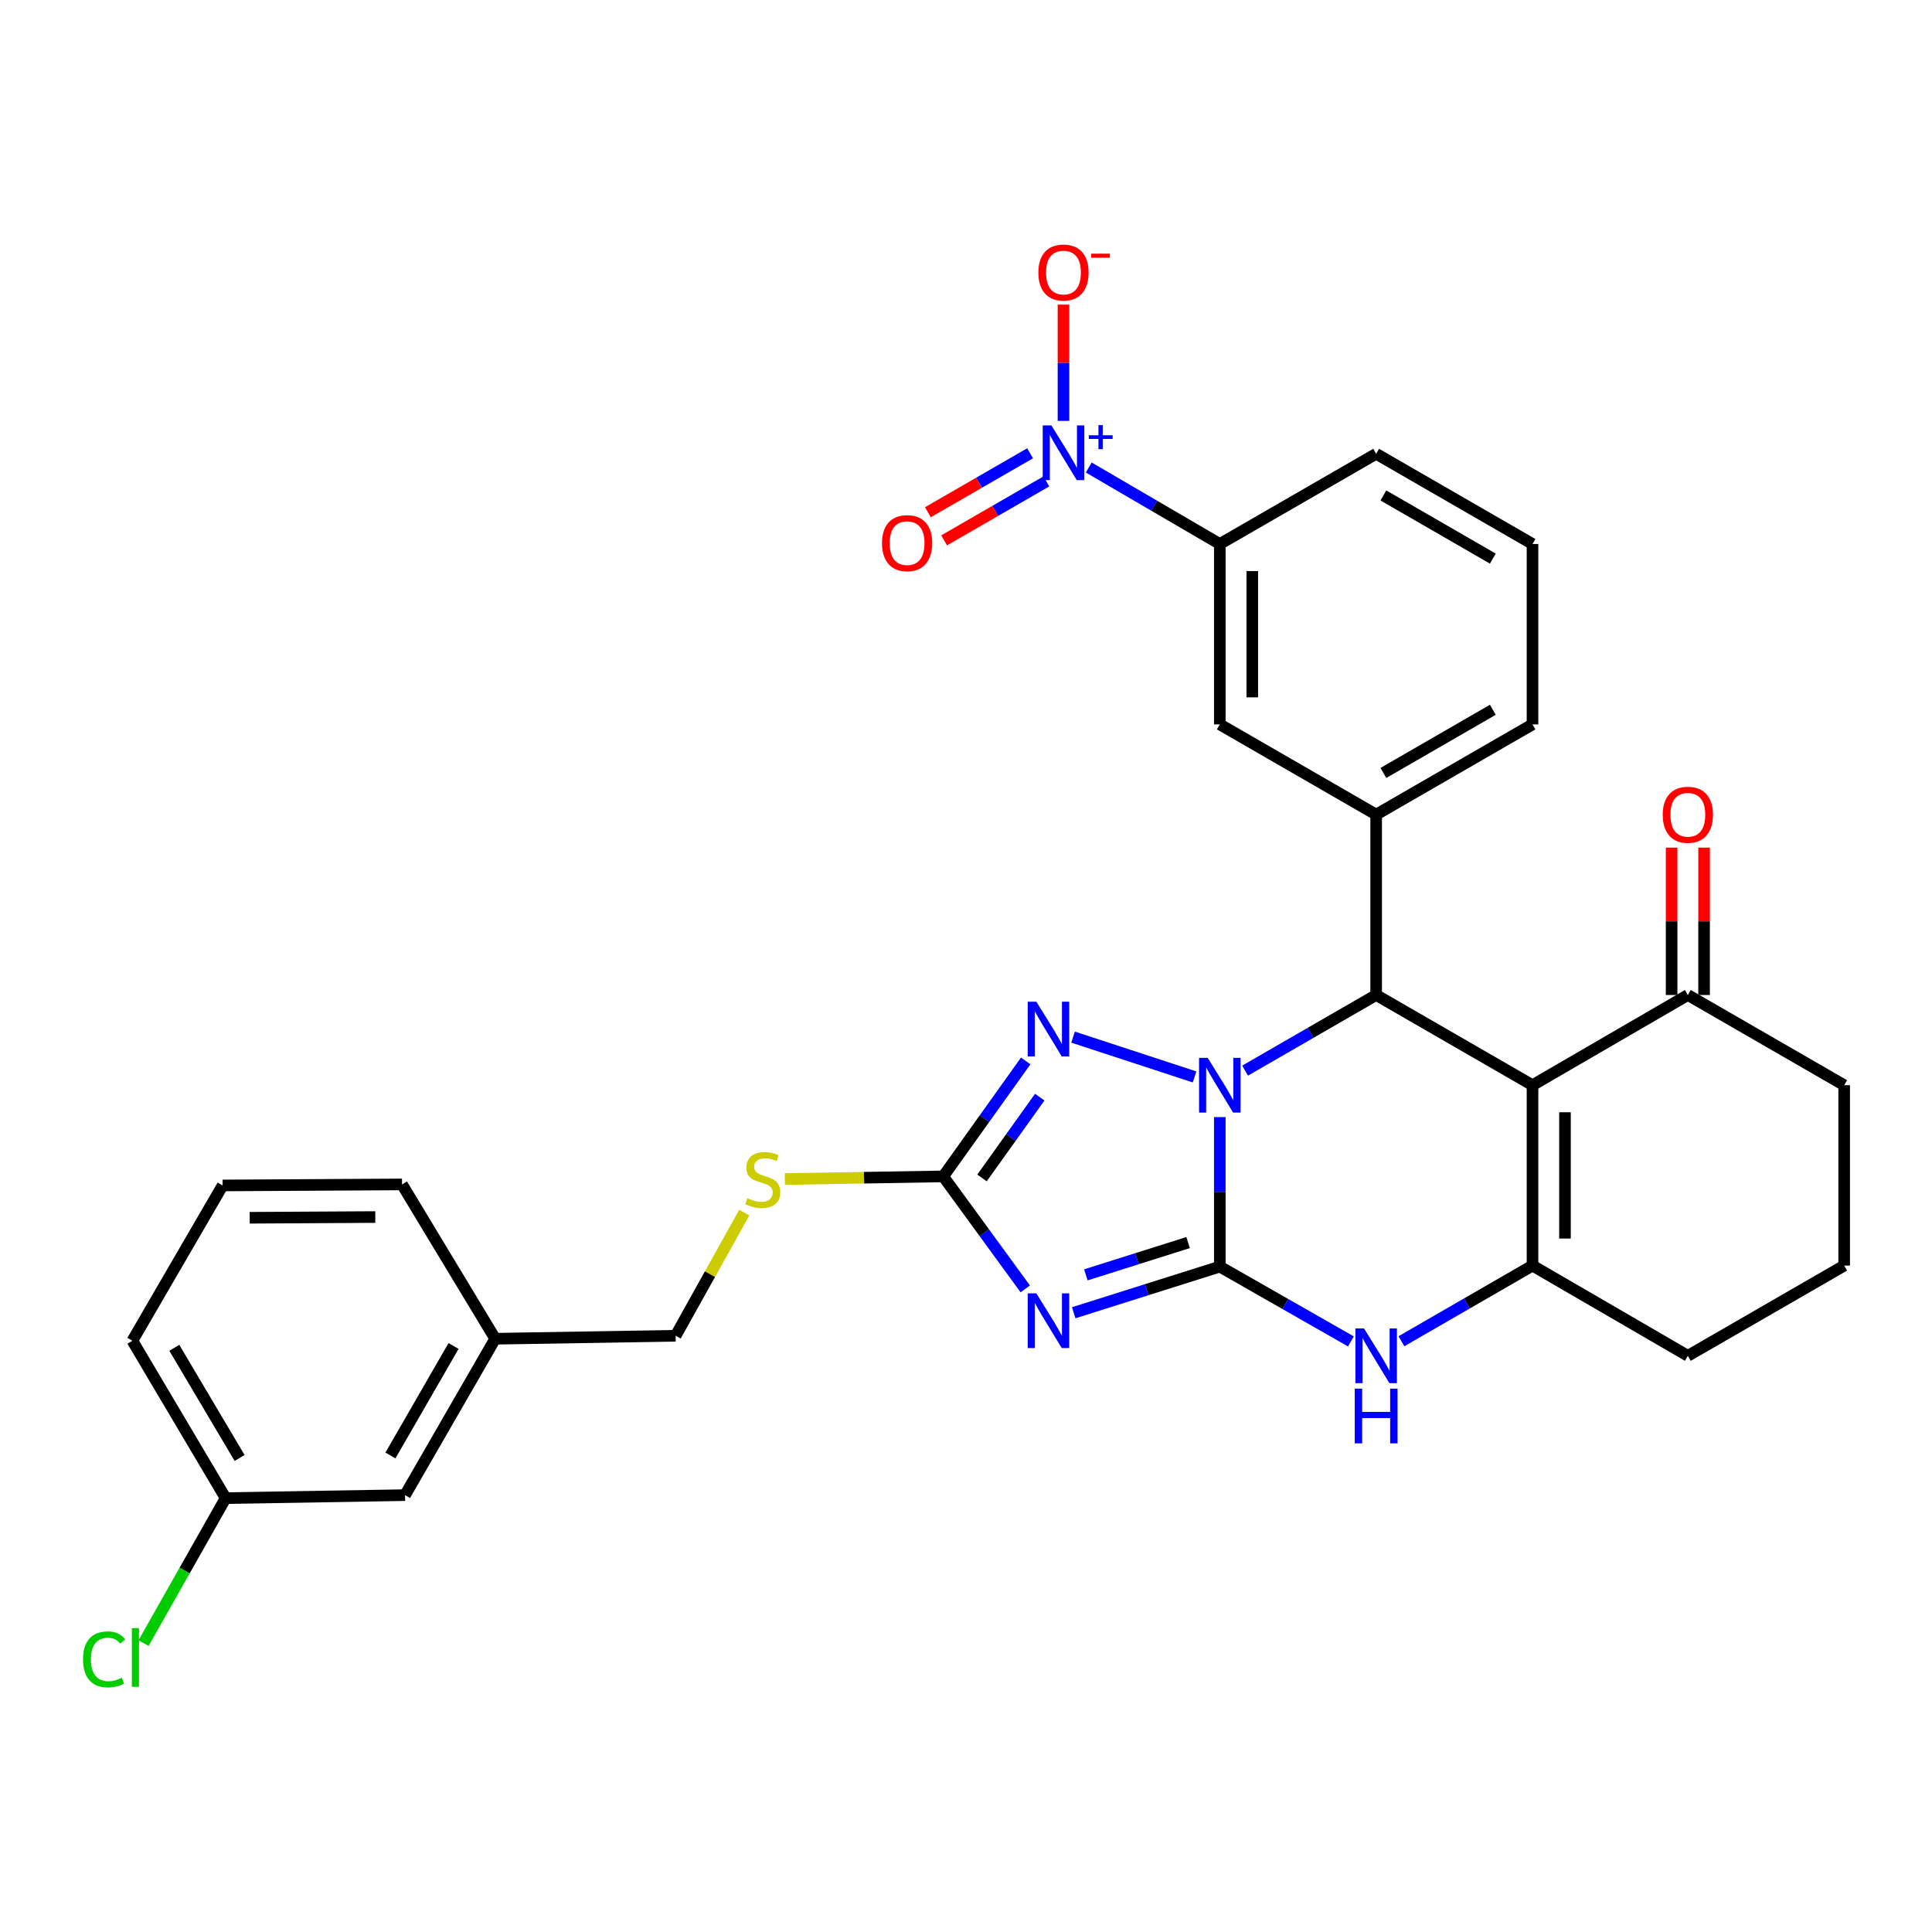 <?xml version='1.0' encoding='iso-8859-1'?>
<svg version='1.1' baseProfile='full'
              xmlns='http://www.w3.org/2000/svg'
                      xmlns:rdkit='http://www.rdkit.org/xml'
                      xmlns:xlink='http://www.w3.org/1999/xlink'
                  xml:space='preserve'
width='1000px' height='1000px' viewBox='0 0 1000 1000'>
<!-- END OF HEADER -->
<rect style='opacity:1.0;fill:#FFFFFF;stroke:none' width='1000' height='1000' x='0' y='0'> </rect>
<path class='bond-0' d='M 631.37,655.594 L 631.37,616.9' style='fill:none;fill-rule:evenodd;stroke:#000000;stroke-width:6px;stroke-linecap:butt;stroke-linejoin:miter;stroke-opacity:1' />
<path class='bond-0' d='M 631.37,616.9 L 631.37,578.205' style='fill:none;fill-rule:evenodd;stroke:#0000FF;stroke-width:6px;stroke-linecap:butt;stroke-linejoin:miter;stroke-opacity:1' />
<path class='bond-1' d='M 631.37,655.594 L 593.56,667.533' style='fill:none;fill-rule:evenodd;stroke:#000000;stroke-width:6px;stroke-linecap:butt;stroke-linejoin:miter;stroke-opacity:1' />
<path class='bond-1' d='M 593.56,667.533 L 555.749,679.472' style='fill:none;fill-rule:evenodd;stroke:#0000FF;stroke-width:6px;stroke-linecap:butt;stroke-linejoin:miter;stroke-opacity:1' />
<path class='bond-1' d='M 614.966,643.149 L 588.499,651.506' style='fill:none;fill-rule:evenodd;stroke:#000000;stroke-width:6px;stroke-linecap:butt;stroke-linejoin:miter;stroke-opacity:1' />
<path class='bond-1' d='M 588.499,651.506 L 562.032,659.863' style='fill:none;fill-rule:evenodd;stroke:#0000FF;stroke-width:6px;stroke-linecap:butt;stroke-linejoin:miter;stroke-opacity:1' />
<path class='bond-6' d='M 631.37,655.594 L 665.299,674.953' style='fill:none;fill-rule:evenodd;stroke:#000000;stroke-width:6px;stroke-linecap:butt;stroke-linejoin:miter;stroke-opacity:1' />
<path class='bond-6' d='M 665.299,674.953 L 699.228,694.311' style='fill:none;fill-rule:evenodd;stroke:#0000FF;stroke-width:6px;stroke-linecap:butt;stroke-linejoin:miter;stroke-opacity:1' />
<path class='bond-3' d='M 644.446,554.155 L 678.372,534.583' style='fill:none;fill-rule:evenodd;stroke:#0000FF;stroke-width:6px;stroke-linecap:butt;stroke-linejoin:miter;stroke-opacity:1' />
<path class='bond-3' d='M 678.372,534.583 L 712.297,515.011' style='fill:none;fill-rule:evenodd;stroke:#000000;stroke-width:6px;stroke-linecap:butt;stroke-linejoin:miter;stroke-opacity:1' />
<path class='bond-4' d='M 618.297,557.415 L 555.413,536.811' style='fill:none;fill-rule:evenodd;stroke:#0000FF;stroke-width:6px;stroke-linecap:butt;stroke-linejoin:miter;stroke-opacity:1' />
<path class='bond-7' d='M 530.672,667.126 L 509.441,638.012' style='fill:none;fill-rule:evenodd;stroke:#0000FF;stroke-width:6px;stroke-linecap:butt;stroke-linejoin:miter;stroke-opacity:1' />
<path class='bond-7' d='M 509.441,638.012 L 488.21,608.898' style='fill:none;fill-rule:evenodd;stroke:#000000;stroke-width:6px;stroke-linecap:butt;stroke-linejoin:miter;stroke-opacity:1' />
<path class='bond-2' d='M 793.224,561.698 L 793.224,655.072' style='fill:none;fill-rule:evenodd;stroke:#000000;stroke-width:6px;stroke-linecap:butt;stroke-linejoin:miter;stroke-opacity:1' />
<path class='bond-2' d='M 810.031,575.704 L 810.031,641.065' style='fill:none;fill-rule:evenodd;stroke:#000000;stroke-width:6px;stroke-linecap:butt;stroke-linejoin:miter;stroke-opacity:1' />
<path class='bond-10' d='M 793.224,561.698 L 873.628,515.011' style='fill:none;fill-rule:evenodd;stroke:#000000;stroke-width:6px;stroke-linecap:butt;stroke-linejoin:miter;stroke-opacity:1' />
<path class='bond-32' d='M 793.224,561.698 L 712.297,515.011' style='fill:none;fill-rule:evenodd;stroke:#000000;stroke-width:6px;stroke-linecap:butt;stroke-linejoin:miter;stroke-opacity:1' />
<path class='bond-9' d='M 712.297,515.011 L 712.297,421.638' style='fill:none;fill-rule:evenodd;stroke:#000000;stroke-width:6px;stroke-linecap:butt;stroke-linejoin:miter;stroke-opacity:1' />
<path class='bond-31' d='M 530.895,549.143 L 509.553,579.021' style='fill:none;fill-rule:evenodd;stroke:#0000FF;stroke-width:6px;stroke-linecap:butt;stroke-linejoin:miter;stroke-opacity:1' />
<path class='bond-31' d='M 509.553,579.021 L 488.21,608.898' style='fill:none;fill-rule:evenodd;stroke:#000000;stroke-width:6px;stroke-linecap:butt;stroke-linejoin:miter;stroke-opacity:1' />
<path class='bond-31' d='M 538.169,567.876 L 523.229,588.79' style='fill:none;fill-rule:evenodd;stroke:#0000FF;stroke-width:6px;stroke-linecap:butt;stroke-linejoin:miter;stroke-opacity:1' />
<path class='bond-31' d='M 523.229,588.79 L 508.289,609.704' style='fill:none;fill-rule:evenodd;stroke:#000000;stroke-width:6px;stroke-linecap:butt;stroke-linejoin:miter;stroke-opacity:1' />
<path class='bond-5' d='M 793.224,655.072 L 759.298,674.647' style='fill:none;fill-rule:evenodd;stroke:#000000;stroke-width:6px;stroke-linecap:butt;stroke-linejoin:miter;stroke-opacity:1' />
<path class='bond-5' d='M 759.298,674.647 L 725.373,694.223' style='fill:none;fill-rule:evenodd;stroke:#0000FF;stroke-width:6px;stroke-linecap:butt;stroke-linejoin:miter;stroke-opacity:1' />
<path class='bond-17' d='M 793.224,655.072 L 873.628,701.768' style='fill:none;fill-rule:evenodd;stroke:#000000;stroke-width:6px;stroke-linecap:butt;stroke-linejoin:miter;stroke-opacity:1' />
<path class='bond-14' d='M 488.21,608.898 L 447.221,609.583' style='fill:none;fill-rule:evenodd;stroke:#000000;stroke-width:6px;stroke-linecap:butt;stroke-linejoin:miter;stroke-opacity:1' />
<path class='bond-14' d='M 447.221,609.583 L 406.233,610.267' style='fill:none;fill-rule:evenodd;stroke:#CCCC00;stroke-width:6px;stroke-linecap:butt;stroke-linejoin:miter;stroke-opacity:1' />
<path class='bond-8' d='M 563.535,241.985 L 597.453,261.781' style='fill:none;fill-rule:evenodd;stroke:#0000FF;stroke-width:6px;stroke-linecap:butt;stroke-linejoin:miter;stroke-opacity:1' />
<path class='bond-8' d='M 597.453,261.781 L 631.37,281.577' style='fill:none;fill-rule:evenodd;stroke:#000000;stroke-width:6px;stroke-linecap:butt;stroke-linejoin:miter;stroke-opacity:1' />
<path class='bond-13' d='M 550.453,217.855 L 550.453,187.761' style='fill:none;fill-rule:evenodd;stroke:#0000FF;stroke-width:6px;stroke-linecap:butt;stroke-linejoin:miter;stroke-opacity:1' />
<path class='bond-13' d='M 550.453,187.761 L 550.453,157.667' style='fill:none;fill-rule:evenodd;stroke:#FF0000;stroke-width:6px;stroke-linecap:butt;stroke-linejoin:miter;stroke-opacity:1' />
<path class='bond-15' d='M 533.177,234.614 L 506.726,249.875' style='fill:none;fill-rule:evenodd;stroke:#0000FF;stroke-width:6px;stroke-linecap:butt;stroke-linejoin:miter;stroke-opacity:1' />
<path class='bond-15' d='M 506.726,249.875 L 480.276,265.136' style='fill:none;fill-rule:evenodd;stroke:#FF0000;stroke-width:6px;stroke-linecap:butt;stroke-linejoin:miter;stroke-opacity:1' />
<path class='bond-15' d='M 541.576,249.172 L 515.126,264.433' style='fill:none;fill-rule:evenodd;stroke:#0000FF;stroke-width:6px;stroke-linecap:butt;stroke-linejoin:miter;stroke-opacity:1' />
<path class='bond-15' d='M 515.126,264.433 L 488.675,279.694' style='fill:none;fill-rule:evenodd;stroke:#FF0000;stroke-width:6px;stroke-linecap:butt;stroke-linejoin:miter;stroke-opacity:1' />
<path class='bond-12' d='M 712.297,421.638 L 631.37,374.942' style='fill:none;fill-rule:evenodd;stroke:#000000;stroke-width:6px;stroke-linecap:butt;stroke-linejoin:miter;stroke-opacity:1' />
<path class='bond-22' d='M 712.297,421.638 L 793.224,374.942' style='fill:none;fill-rule:evenodd;stroke:#000000;stroke-width:6px;stroke-linecap:butt;stroke-linejoin:miter;stroke-opacity:1' />
<path class='bond-22' d='M 716.036,400.076 L 772.685,367.388' style='fill:none;fill-rule:evenodd;stroke:#000000;stroke-width:6px;stroke-linecap:butt;stroke-linejoin:miter;stroke-opacity:1' />
<path class='bond-16' d='M 882.032,515.011 L 882.032,476.872' style='fill:none;fill-rule:evenodd;stroke:#000000;stroke-width:6px;stroke-linecap:butt;stroke-linejoin:miter;stroke-opacity:1' />
<path class='bond-16' d='M 882.032,476.872 L 882.032,438.732' style='fill:none;fill-rule:evenodd;stroke:#FF0000;stroke-width:6px;stroke-linecap:butt;stroke-linejoin:miter;stroke-opacity:1' />
<path class='bond-16' d='M 865.224,515.011 L 865.224,476.872' style='fill:none;fill-rule:evenodd;stroke:#000000;stroke-width:6px;stroke-linecap:butt;stroke-linejoin:miter;stroke-opacity:1' />
<path class='bond-16' d='M 865.224,476.872 L 865.224,438.732' style='fill:none;fill-rule:evenodd;stroke:#FF0000;stroke-width:6px;stroke-linecap:butt;stroke-linejoin:miter;stroke-opacity:1' />
<path class='bond-33' d='M 873.628,515.011 L 954.545,561.698' style='fill:none;fill-rule:evenodd;stroke:#000000;stroke-width:6px;stroke-linecap:butt;stroke-linejoin:miter;stroke-opacity:1' />
<path class='bond-11' d='M 631.37,281.577 L 631.37,374.942' style='fill:none;fill-rule:evenodd;stroke:#000000;stroke-width:6px;stroke-linecap:butt;stroke-linejoin:miter;stroke-opacity:1' />
<path class='bond-11' d='M 648.178,295.582 L 648.178,360.937' style='fill:none;fill-rule:evenodd;stroke:#000000;stroke-width:6px;stroke-linecap:butt;stroke-linejoin:miter;stroke-opacity:1' />
<path class='bond-34' d='M 631.37,281.577 L 712.297,234.881' style='fill:none;fill-rule:evenodd;stroke:#000000;stroke-width:6px;stroke-linecap:butt;stroke-linejoin:miter;stroke-opacity:1' />
<path class='bond-18' d='M 385.233,627.654 L 367.471,659.519' style='fill:none;fill-rule:evenodd;stroke:#CCCC00;stroke-width:6px;stroke-linecap:butt;stroke-linejoin:miter;stroke-opacity:1' />
<path class='bond-18' d='M 367.471,659.519 L 349.709,691.384' style='fill:none;fill-rule:evenodd;stroke:#000000;stroke-width:6px;stroke-linecap:butt;stroke-linejoin:miter;stroke-opacity:1' />
<path class='bond-26' d='M 873.628,701.768 L 954.545,655.072' style='fill:none;fill-rule:evenodd;stroke:#000000;stroke-width:6px;stroke-linecap:butt;stroke-linejoin:miter;stroke-opacity:1' />
<path class='bond-21' d='M 349.709,691.384 L 256.317,692.934' style='fill:none;fill-rule:evenodd;stroke:#000000;stroke-width:6px;stroke-linecap:butt;stroke-linejoin:miter;stroke-opacity:1' />
<path class='bond-19' d='M 209.649,773.88 L 256.317,692.934' style='fill:none;fill-rule:evenodd;stroke:#000000;stroke-width:6px;stroke-linecap:butt;stroke-linejoin:miter;stroke-opacity:1' />
<path class='bond-19' d='M 202.088,753.343 L 234.756,696.682' style='fill:none;fill-rule:evenodd;stroke:#000000;stroke-width:6px;stroke-linecap:butt;stroke-linejoin:miter;stroke-opacity:1' />
<path class='bond-20' d='M 209.649,773.88 L 116.789,775.43' style='fill:none;fill-rule:evenodd;stroke:#000000;stroke-width:6px;stroke-linecap:butt;stroke-linejoin:miter;stroke-opacity:1' />
<path class='bond-23' d='M 116.789,775.43 L 95.545,812.951' style='fill:none;fill-rule:evenodd;stroke:#000000;stroke-width:6px;stroke-linecap:butt;stroke-linejoin:miter;stroke-opacity:1' />
<path class='bond-23' d='M 95.545,812.951 L 74.302,850.472' style='fill:none;fill-rule:evenodd;stroke:#00CC00;stroke-width:6px;stroke-linecap:butt;stroke-linejoin:miter;stroke-opacity:1' />
<path class='bond-35' d='M 116.789,775.43 L 68.524,693.971' style='fill:none;fill-rule:evenodd;stroke:#000000;stroke-width:6px;stroke-linecap:butt;stroke-linejoin:miter;stroke-opacity:1' />
<path class='bond-35' d='M 124.009,754.644 L 90.223,697.622' style='fill:none;fill-rule:evenodd;stroke:#000000;stroke-width:6px;stroke-linecap:butt;stroke-linejoin:miter;stroke-opacity:1' />
<path class='bond-30' d='M 256.317,692.934 L 208.089,613.053' style='fill:none;fill-rule:evenodd;stroke:#000000;stroke-width:6px;stroke-linecap:butt;stroke-linejoin:miter;stroke-opacity:1' />
<path class='bond-27' d='M 793.224,374.942 L 793.224,281.577' style='fill:none;fill-rule:evenodd;stroke:#000000;stroke-width:6px;stroke-linecap:butt;stroke-linejoin:miter;stroke-opacity:1' />
<path class='bond-24' d='M 954.545,561.698 L 954.545,655.072' style='fill:none;fill-rule:evenodd;stroke:#000000;stroke-width:6px;stroke-linecap:butt;stroke-linejoin:miter;stroke-opacity:1' />
<path class='bond-25' d='M 712.297,234.881 L 793.224,281.577' style='fill:none;fill-rule:evenodd;stroke:#000000;stroke-width:6px;stroke-linecap:butt;stroke-linejoin:miter;stroke-opacity:1' />
<path class='bond-25' d='M 716.036,256.443 L 772.685,289.131' style='fill:none;fill-rule:evenodd;stroke:#000000;stroke-width:6px;stroke-linecap:butt;stroke-linejoin:miter;stroke-opacity:1' />
<path class='bond-28' d='M 115.22,613.586 L 208.089,613.053' style='fill:none;fill-rule:evenodd;stroke:#000000;stroke-width:6px;stroke-linecap:butt;stroke-linejoin:miter;stroke-opacity:1' />
<path class='bond-28' d='M 129.247,630.313 L 194.255,629.94' style='fill:none;fill-rule:evenodd;stroke:#000000;stroke-width:6px;stroke-linecap:butt;stroke-linejoin:miter;stroke-opacity:1' />
<path class='bond-29' d='M 115.22,613.586 L 68.524,693.971' style='fill:none;fill-rule:evenodd;stroke:#000000;stroke-width:6px;stroke-linecap:butt;stroke-linejoin:miter;stroke-opacity:1' />
<path  class='atom-1' d='M 625.11 547.538
L 634.39 562.538
Q 635.31 564.018, 636.79 566.698
Q 638.27 569.378, 638.35 569.538
L 638.35 547.538
L 642.11 547.538
L 642.11 575.858
L 638.23 575.858
L 628.27 559.458
Q 627.11 557.538, 625.87 555.338
Q 624.67 553.138, 624.31 552.458
L 624.31 575.858
L 620.63 575.858
L 620.63 547.538
L 625.11 547.538
' fill='#0000FF'/>
<path  class='atom-2' d='M 536.424 669.437
L 545.704 684.437
Q 546.624 685.917, 548.104 688.597
Q 549.584 691.277, 549.664 691.437
L 549.664 669.437
L 553.424 669.437
L 553.424 697.757
L 549.544 697.757
L 539.584 681.357
Q 538.424 679.437, 537.184 677.237
Q 535.984 675.037, 535.624 674.357
L 535.624 697.757
L 531.944 697.757
L 531.944 669.437
L 536.424 669.437
' fill='#0000FF'/>
<path  class='atom-5' d='M 536.424 518.48
L 545.704 533.48
Q 546.624 534.96, 548.104 537.64
Q 549.584 540.32, 549.664 540.48
L 549.664 518.48
L 553.424 518.48
L 553.424 546.8
L 549.544 546.8
L 539.584 530.4
Q 538.424 528.48, 537.184 526.28
Q 535.984 524.08, 535.624 523.4
L 535.624 546.8
L 531.944 546.8
L 531.944 518.48
L 536.424 518.48
' fill='#0000FF'/>
<path  class='atom-7' d='M 706.037 687.608
L 715.317 702.608
Q 716.237 704.088, 717.717 706.768
Q 719.197 709.448, 719.277 709.608
L 719.277 687.608
L 723.037 687.608
L 723.037 715.928
L 719.157 715.928
L 709.197 699.528
Q 708.037 697.608, 706.797 695.408
Q 705.597 693.208, 705.237 692.528
L 705.237 715.928
L 701.557 715.928
L 701.557 687.608
L 706.037 687.608
' fill='#0000FF'/>
<path  class='atom-7' d='M 701.217 718.76
L 705.057 718.76
L 705.057 730.8
L 719.537 730.8
L 719.537 718.76
L 723.377 718.76
L 723.377 747.08
L 719.537 747.08
L 719.537 734
L 705.057 734
L 705.057 747.08
L 701.217 747.08
L 701.217 718.76
' fill='#0000FF'/>
<path  class='atom-9' d='M 544.193 220.189
L 553.473 235.189
Q 554.393 236.669, 555.873 239.349
Q 557.353 242.029, 557.433 242.189
L 557.433 220.189
L 561.193 220.189
L 561.193 248.509
L 557.313 248.509
L 547.353 232.109
Q 546.193 230.189, 544.953 227.989
Q 543.753 225.789, 543.393 225.109
L 543.393 248.509
L 539.713 248.509
L 539.713 220.189
L 544.193 220.189
' fill='#0000FF'/>
<path  class='atom-9' d='M 563.569 225.294
L 568.558 225.294
L 568.558 220.04
L 570.776 220.04
L 570.776 225.294
L 575.898 225.294
L 575.898 227.195
L 570.776 227.195
L 570.776 232.475
L 568.558 232.475
L 568.558 227.195
L 563.569 227.195
L 563.569 225.294
' fill='#0000FF'/>
<path  class='atom-14' d='M 537.453 141.065
Q 537.453 134.265, 540.813 130.465
Q 544.173 126.665, 550.453 126.665
Q 556.733 126.665, 560.093 130.465
Q 563.453 134.265, 563.453 141.065
Q 563.453 147.945, 560.053 151.865
Q 556.653 155.745, 550.453 155.745
Q 544.213 155.745, 540.813 151.865
Q 537.453 147.985, 537.453 141.065
M 550.453 152.545
Q 554.773 152.545, 557.093 149.665
Q 559.453 146.745, 559.453 141.065
Q 559.453 135.505, 557.093 132.705
Q 554.773 129.865, 550.453 129.865
Q 546.133 129.865, 543.773 132.665
Q 541.453 135.465, 541.453 141.065
Q 541.453 146.785, 543.773 149.665
Q 546.133 152.545, 550.453 152.545
' fill='#FF0000'/>
<path  class='atom-14' d='M 564.773 131.287
L 574.462 131.287
L 574.462 133.399
L 564.773 133.399
L 564.773 131.287
' fill='#FF0000'/>
<path  class='atom-15' d='M 386.818 620.178
Q 387.138 620.298, 388.458 620.858
Q 389.778 621.418, 391.218 621.778
Q 392.698 622.098, 394.138 622.098
Q 396.818 622.098, 398.378 620.818
Q 399.938 619.498, 399.938 617.218
Q 399.938 615.658, 399.138 614.698
Q 398.378 613.738, 397.178 613.218
Q 395.978 612.698, 393.978 612.098
Q 391.458 611.338, 389.938 610.618
Q 388.458 609.898, 387.378 608.378
Q 386.338 606.858, 386.338 604.298
Q 386.338 600.738, 388.738 598.538
Q 391.178 596.338, 395.978 596.338
Q 399.258 596.338, 402.978 597.898
L 402.058 600.978
Q 398.658 599.578, 396.098 599.578
Q 393.338 599.578, 391.818 600.738
Q 390.298 601.858, 390.338 603.818
Q 390.338 605.338, 391.098 606.258
Q 391.898 607.178, 393.018 607.698
Q 394.178 608.218, 396.098 608.818
Q 398.658 609.618, 400.178 610.418
Q 401.698 611.218, 402.778 612.858
Q 403.898 614.458, 403.898 617.218
Q 403.898 621.138, 401.258 623.258
Q 398.658 625.338, 394.298 625.338
Q 391.778 625.338, 389.858 624.778
Q 387.978 624.258, 385.738 623.338
L 386.818 620.178
' fill='#CCCC00'/>
<path  class='atom-16' d='M 456.517 281.125
Q 456.517 274.325, 459.877 270.525
Q 463.237 266.725, 469.517 266.725
Q 475.797 266.725, 479.157 270.525
Q 482.517 274.325, 482.517 281.125
Q 482.517 288.005, 479.117 291.925
Q 475.717 295.805, 469.517 295.805
Q 463.277 295.805, 459.877 291.925
Q 456.517 288.045, 456.517 281.125
M 469.517 292.605
Q 473.837 292.605, 476.157 289.725
Q 478.517 286.805, 478.517 281.125
Q 478.517 275.565, 476.157 272.765
Q 473.837 269.925, 469.517 269.925
Q 465.197 269.925, 462.837 272.725
Q 460.517 275.525, 460.517 281.125
Q 460.517 286.845, 462.837 289.725
Q 465.197 292.605, 469.517 292.605
' fill='#FF0000'/>
<path  class='atom-17' d='M 860.628 421.718
Q 860.628 414.918, 863.988 411.118
Q 867.348 407.318, 873.628 407.318
Q 879.908 407.318, 883.268 411.118
Q 886.628 414.918, 886.628 421.718
Q 886.628 428.598, 883.228 432.518
Q 879.828 436.398, 873.628 436.398
Q 867.388 436.398, 863.988 432.518
Q 860.628 428.638, 860.628 421.718
M 873.628 433.198
Q 877.948 433.198, 880.268 430.318
Q 882.628 427.398, 882.628 421.718
Q 882.628 416.158, 880.268 413.358
Q 877.948 410.518, 873.628 410.518
Q 869.308 410.518, 866.948 413.318
Q 864.628 416.118, 864.628 421.718
Q 864.628 427.438, 866.948 430.318
Q 869.308 433.198, 873.628 433.198
' fill='#FF0000'/>
<path  class='atom-24' d='M 42.973 858.887
Q 42.973 851.847, 46.253 848.167
Q 49.573 844.447, 55.853 844.447
Q 61.693 844.447, 64.813 848.567
L 62.173 850.727
Q 59.893 847.727, 55.853 847.727
Q 51.573 847.727, 49.293 850.607
Q 47.053 853.447, 47.053 858.887
Q 47.053 864.487, 49.373 867.367
Q 51.733 870.247, 56.293 870.247
Q 59.413 870.247, 63.053 868.367
L 64.173 871.367
Q 62.693 872.327, 60.453 872.887
Q 58.213 873.447, 55.733 873.447
Q 49.573 873.447, 46.253 869.687
Q 42.973 865.927, 42.973 858.887
' fill='#00CC00'/>
<path  class='atom-24' d='M 68.253 842.727
L 71.933 842.727
L 71.933 873.087
L 68.253 873.087
L 68.253 842.727
' fill='#00CC00'/>
</svg>
